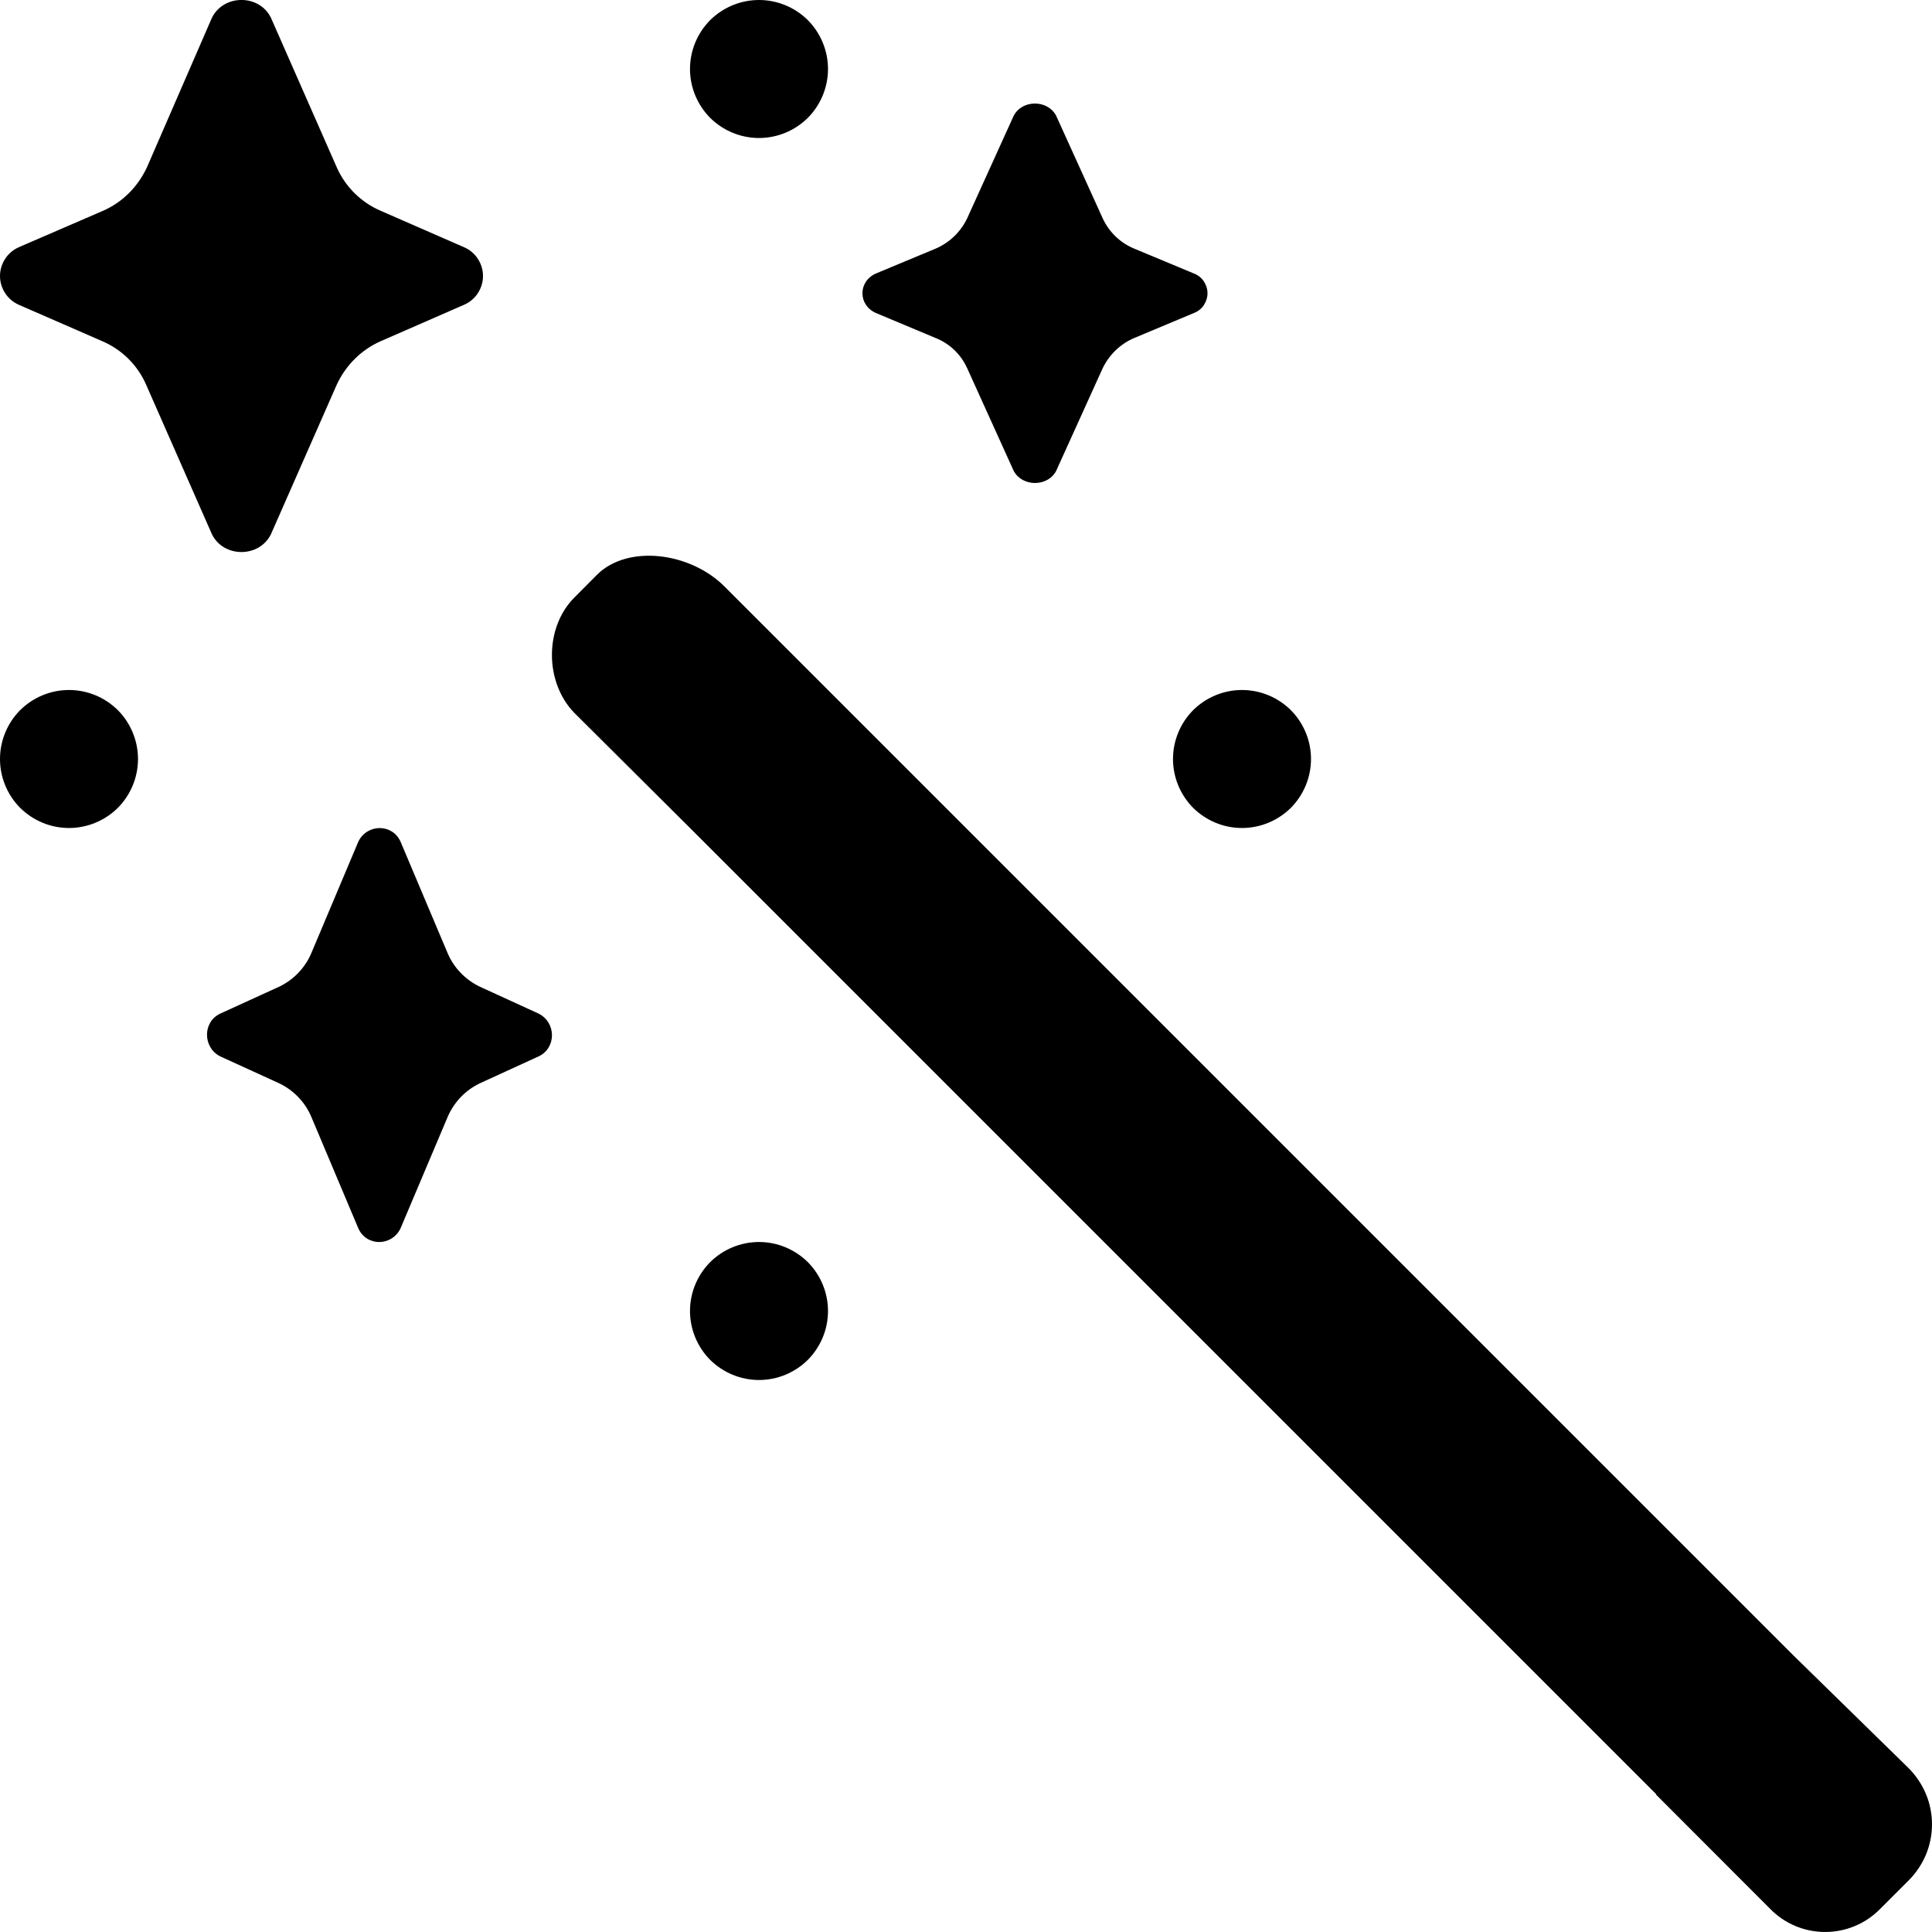 <svg width="14" height="14" viewBox="0 0 14 14" fill="none" xmlns="http://www.w3.org/2000/svg">
<path d="M1.065 1.212C0.999 1.353 0.889 1.466 0.743 1.529L0.135 1.792C0.095 1.81 0.061 1.839 0.037 1.876C0.013 1.913 -0 1.956 -0 2C-0 2.044 0.013 2.087 0.037 2.124C0.061 2.161 0.095 2.19 0.135 2.208L0.738 2.471C0.882 2.532 0.997 2.645 1.059 2.788L1.536 3.872C1.621 4.043 1.878 4.043 1.963 3.872L2.44 2.788C2.505 2.647 2.619 2.533 2.762 2.471L3.364 2.208C3.405 2.19 3.439 2.161 3.463 2.124C3.487 2.087 3.5 2.044 3.5 2C3.5 1.956 3.487 1.913 3.463 1.876C3.439 1.839 3.405 1.81 3.364 1.792L2.762 1.529C2.618 1.468 2.503 1.355 2.44 1.212L1.963 0.128C1.878 -0.043 1.622 -0.043 1.536 0.128L1.065 1.212ZM7.008 1.583C6.961 1.681 6.88 1.759 6.779 1.802L6.347 1.982C6.217 2.04 6.217 2.21 6.347 2.268L6.779 2.449C6.881 2.489 6.963 2.568 7.008 2.667L7.346 3.413C7.409 3.529 7.591 3.529 7.653 3.413L7.991 2.667C8.039 2.569 8.12 2.491 8.22 2.449L8.652 2.268C8.681 2.257 8.706 2.237 8.723 2.212C8.74 2.186 8.75 2.156 8.75 2.125C8.75 2.094 8.74 2.064 8.723 2.038C8.706 2.013 8.681 1.993 8.652 1.982L8.22 1.802C8.119 1.761 8.037 1.682 7.991 1.583L7.653 0.838C7.591 0.721 7.408 0.721 7.346 0.838L7.008 1.583ZM13 12L13.831 12.813C13.884 12.867 13.927 12.93 13.956 13C13.985 13.069 14 13.144 14 13.22C14 13.295 13.985 13.37 13.956 13.44C13.927 13.509 13.884 13.573 13.831 13.626L13.626 13.831C13.406 14.057 13.041 14.057 12.821 13.826L12 13.004L12.002 13.002L5 6L4.163 5.167C3.945 4.944 3.945 4.546 4.163 4.329L4.328 4.163C4.55 3.945 5 4 5.25 4.25L13 12ZM2.025 7.149C2.128 7.099 2.21 7.014 2.255 6.909L2.597 6.098C2.661 5.968 2.843 5.968 2.902 6.098L3.245 6.91C3.29 7.014 3.372 7.099 3.475 7.149L3.903 7.345C4.032 7.41 4.032 7.595 3.903 7.655L3.475 7.851C3.372 7.901 3.291 7.986 3.245 8.091L2.902 8.902C2.838 9.033 2.656 9.033 2.597 8.902L2.255 8.091C2.21 7.986 2.128 7.901 2.025 7.851L1.596 7.655C1.468 7.59 1.468 7.405 1.596 7.345L2.025 7.149ZM9 6C8.867 6 8.74 5.947 8.646 5.854C8.553 5.76 8.5 5.633 8.5 5.5C8.5 5.367 8.553 5.24 8.646 5.146C8.74 5.053 8.867 5 9 5C9.133 5 9.26 5.053 9.354 5.146C9.447 5.24 9.5 5.367 9.5 5.5C9.5 5.633 9.447 5.76 9.354 5.854C9.26 5.947 9.133 6 9 6ZM-3.05176e-05 5.5C-3.05176e-05 5.633 0.053 5.76 0.146 5.854C0.24 5.947 0.367 6 0.5 6C0.633 6 0.76 5.947 0.854 5.854C0.947 5.76 1 5.633 1 5.5C1 5.367 0.947 5.24 0.854 5.146C0.76 5.053 0.633 5 0.5 5C0.367 5 0.24 5.053 0.146 5.146C0.053 5.24 -3.05176e-05 5.367 -3.05176e-05 5.5ZM5.5 1C5.367 1 5.24 0.947 5.146 0.854C5.053 0.76 5 0.633 5 0.5C5 0.367 5.053 0.24 5.146 0.146C5.24 0.053 5.367 0 5.5 0C5.633 0 5.76 0.053 5.854 0.146C5.947 0.24 6 0.367 6 0.5C6 0.633 5.947 0.76 5.854 0.854C5.76 0.947 5.633 1 5.5 1ZM5 9.5C5 9.633 5.053 9.76 5.146 9.854C5.24 9.947 5.367 10 5.5 10C5.633 10 5.76 9.947 5.854 9.854C5.947 9.76 6 9.633 6 9.5C6 9.367 5.947 9.24 5.854 9.146C5.76 9.053 5.633 9 5.5 9C5.367 9 5.24 9.053 5.146 9.146C5.053 9.24 5 9.367 5 9.5Z" fill="black"/>
</svg>
